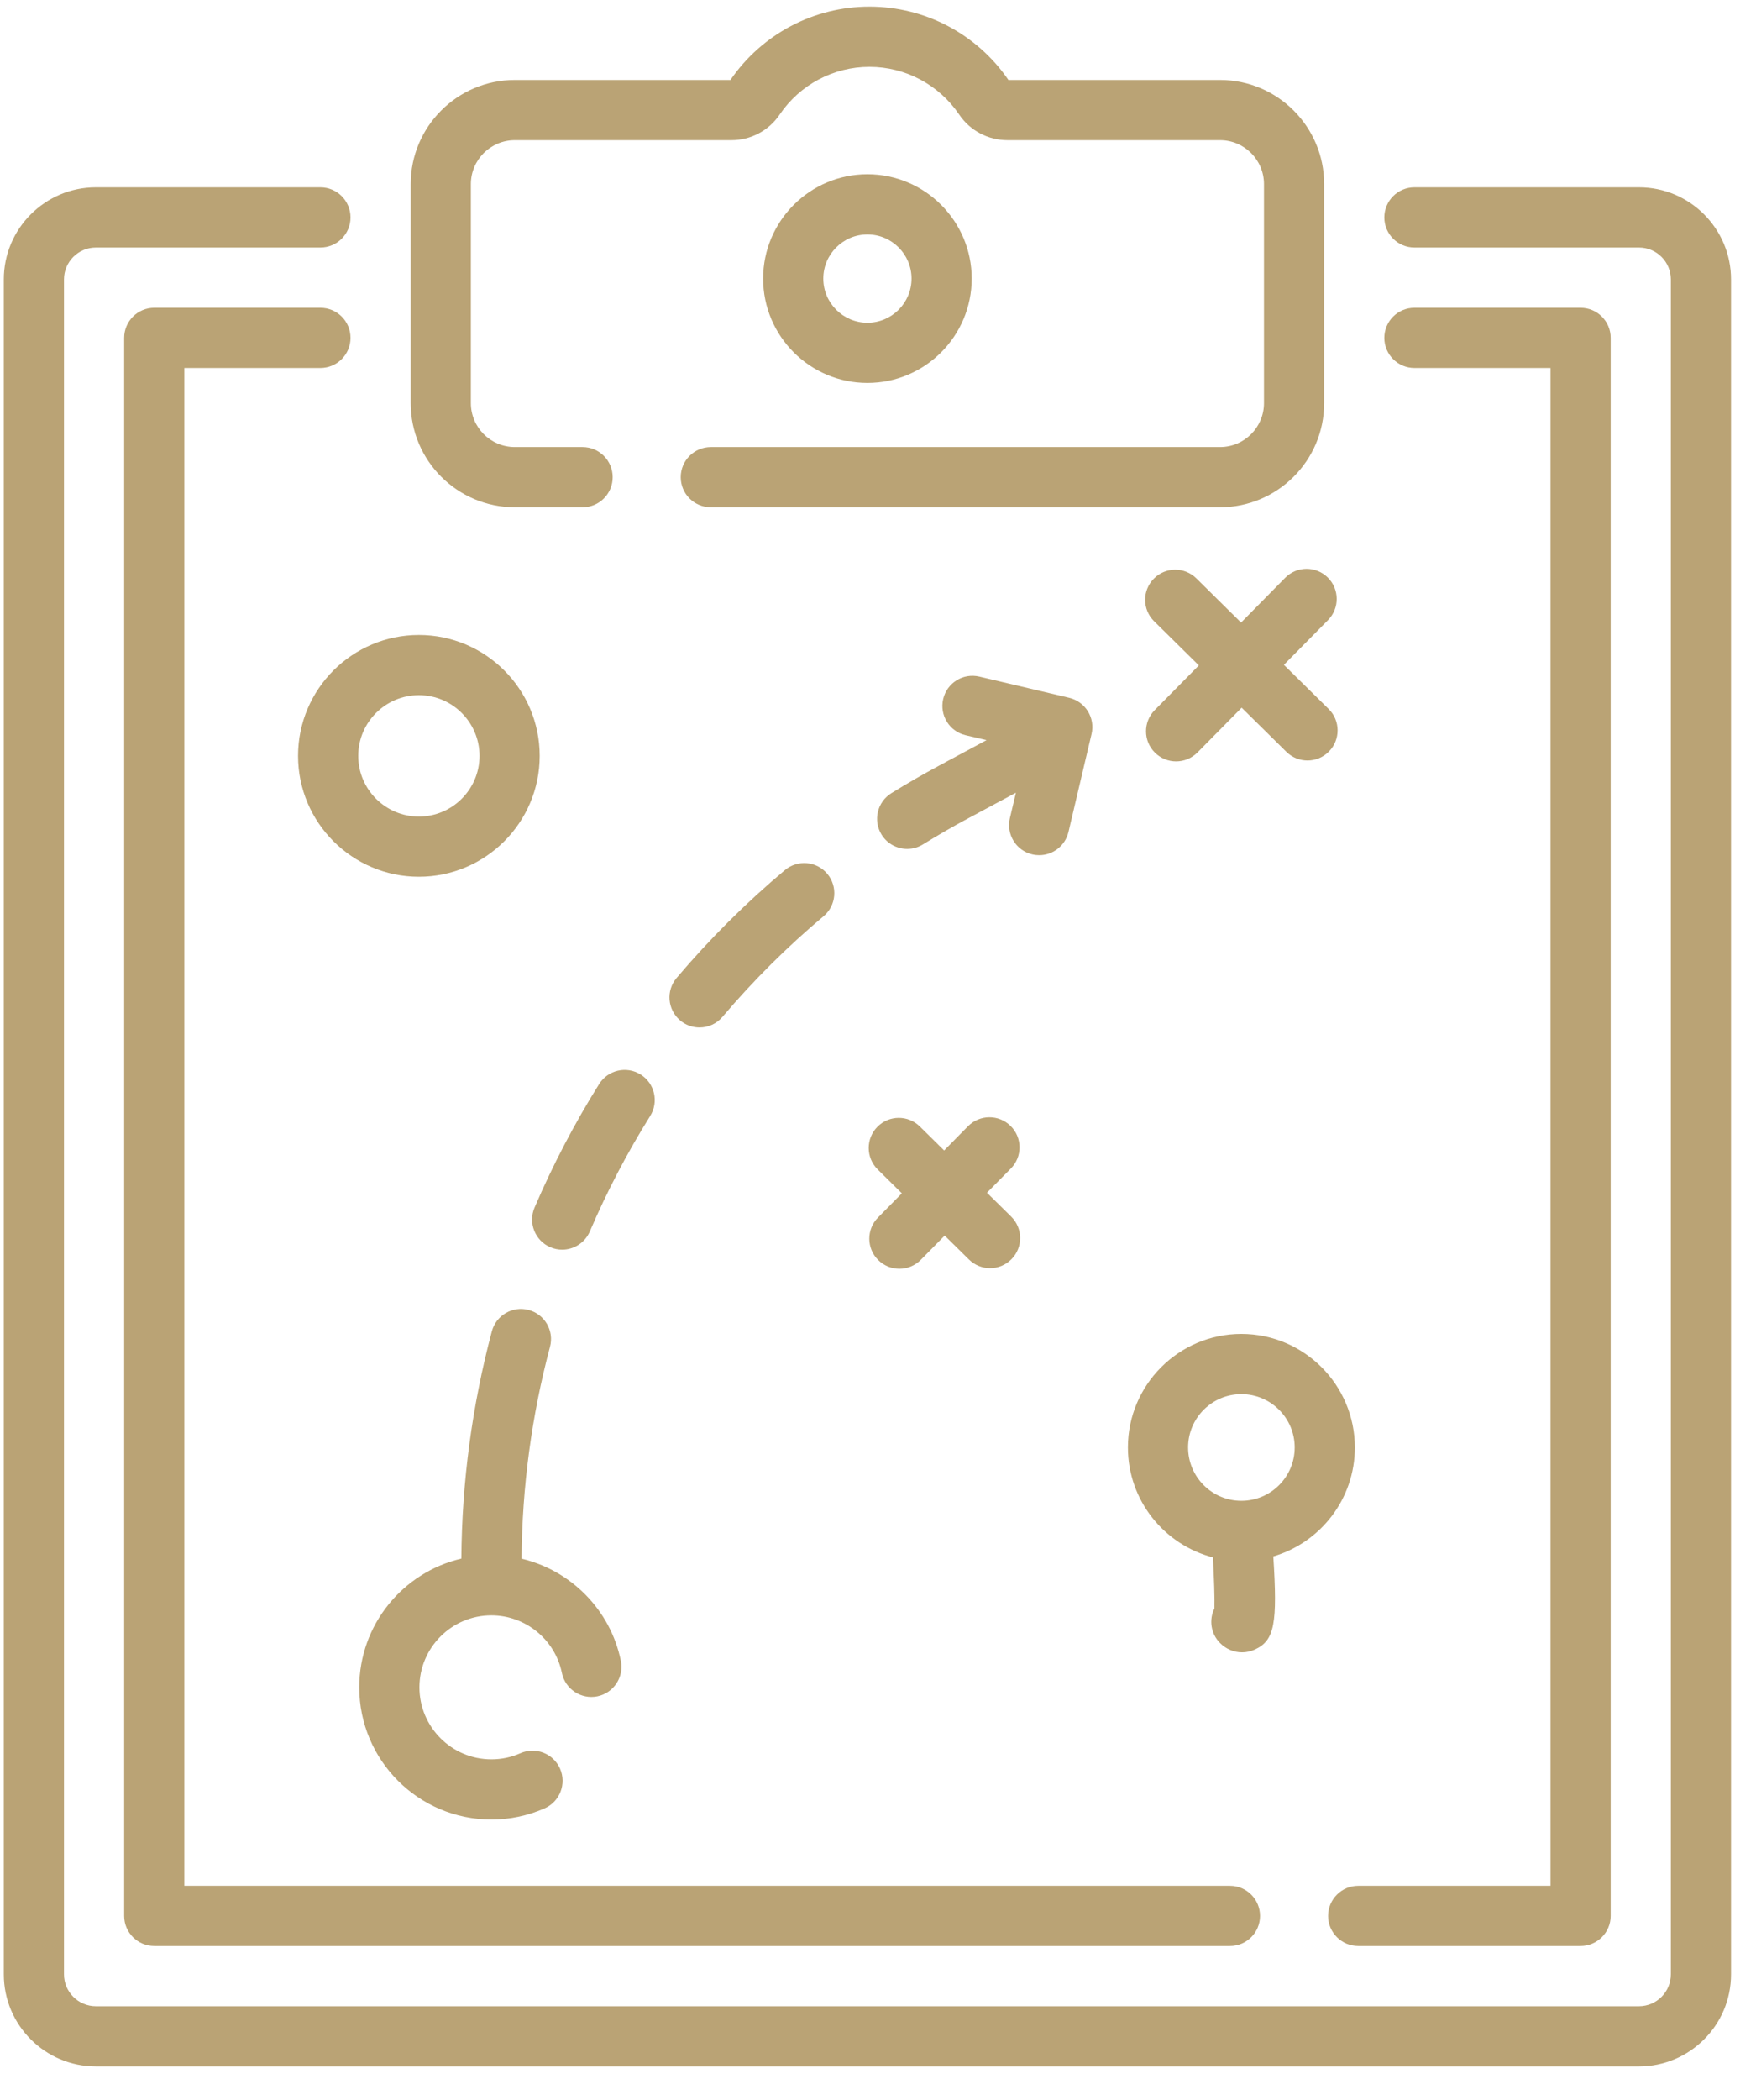 <?xml version="1.0" encoding="UTF-8"?> <svg xmlns="http://www.w3.org/2000/svg" width="41" height="49" viewBox="0 0 41 49" fill="none"><path d="M12.02 11.837H13.603C13.991 11.837 14.305 11.523 14.305 11.135C14.305 10.747 13.991 10.432 13.603 10.432H12.02C11.454 10.432 10.994 9.972 10.994 9.406V4.296C10.994 3.731 11.454 3.271 12.02 3.271H17.078C17.53 3.271 17.951 3.048 18.203 2.675C18.675 1.977 19.459 1.56 20.3 1.56C21.141 1.56 21.924 1.977 22.397 2.675C22.649 3.048 23.07 3.271 23.522 3.271H28.486C29.052 3.271 29.512 3.731 29.512 4.296V9.407C29.512 9.972 29.052 10.432 28.486 10.432H16.596C16.209 10.432 15.894 10.747 15.894 11.135C15.894 11.523 16.209 11.837 16.596 11.837H28.486C29.827 11.837 30.917 10.747 30.917 9.407V4.296C30.917 2.956 29.827 1.866 28.486 1.866H23.545C22.81 0.794 21.599 0.155 20.3 0.155C19.001 0.155 17.79 0.794 17.055 1.866H12.02C10.679 1.866 9.589 2.956 9.589 4.296V9.406C9.589 10.747 10.679 11.837 12.02 11.837V11.837Z" fill="#BAA375"></path><path d="M22.688 6.501C22.688 5.159 21.596 4.066 20.253 4.066C18.911 4.066 17.818 5.159 17.818 6.501C17.818 7.844 18.911 8.936 20.253 8.936C21.596 8.936 22.688 7.844 22.688 6.501ZM19.223 6.501C19.223 5.933 19.685 5.471 20.253 5.471C20.821 5.471 21.283 5.933 21.283 6.501C21.283 7.069 20.821 7.531 20.253 7.531C19.685 7.531 19.223 7.069 19.223 6.501V6.501Z" fill="#BAA375"></path><path d="M38.268 4.371H33.025C32.637 4.371 32.322 4.686 32.322 5.074C32.322 5.462 32.637 5.776 33.025 5.776H38.268C38.678 5.776 39.012 6.11 39.012 6.52V46.071C39.012 46.481 38.678 46.815 38.268 46.815H2.238C1.828 46.815 1.494 46.481 1.494 46.071V6.52C1.494 6.11 1.828 5.776 2.238 5.776H7.481C7.869 5.776 8.184 5.462 8.184 5.074C8.184 4.686 7.869 4.371 7.481 4.371H2.238C1.053 4.371 0.089 5.335 0.089 6.52V46.071C0.089 47.256 1.053 48.22 2.238 48.22H38.268C39.453 48.22 40.417 47.256 40.417 46.071V6.52C40.417 5.335 39.453 4.371 38.268 4.371V4.371Z" fill="#BAA375"></path><path d="M31.712 44.005C31.324 44.005 31.009 44.32 31.009 44.708C31.009 45.096 31.324 45.41 31.712 45.41H36.904C37.292 45.41 37.607 45.096 37.607 44.708V7.884C37.607 7.496 37.292 7.182 36.904 7.182H33.025C32.637 7.182 32.322 7.496 32.322 7.884C32.322 8.272 32.637 8.587 33.025 8.587H36.202V44.005H31.712Z" fill="#BAA375"></path><path d="M7.481 7.182H3.602C3.214 7.182 2.899 7.496 2.899 7.884V44.708C2.899 45.096 3.214 45.41 3.602 45.41H28.718C29.106 45.41 29.42 45.096 29.42 44.708C29.42 44.32 29.106 44.005 28.718 44.005H4.304V8.587H7.481C7.869 8.587 8.184 8.272 8.184 7.884C8.184 7.496 7.869 7.182 7.481 7.182V7.182Z" fill="#BAA375"></path><path d="M20.812 18.509C20.482 18.713 20.38 19.146 20.583 19.476C20.716 19.691 20.946 19.809 21.182 19.809C21.308 19.809 21.435 19.776 21.55 19.704C21.896 19.491 22.247 19.288 22.592 19.103L23.72 18.498L23.579 19.093C23.491 19.47 23.724 19.849 24.102 19.937C24.156 19.95 24.21 19.956 24.264 19.956C24.582 19.956 24.871 19.738 24.947 19.415L25.486 17.128C25.575 16.75 25.341 16.372 24.963 16.283L22.867 15.789C22.489 15.699 22.111 15.933 22.022 16.311C21.933 16.689 22.167 17.067 22.544 17.156L23.034 17.271L21.928 17.865C21.558 18.064 21.182 18.28 20.812 18.509V18.509Z" fill="#BAA375"></path><path d="M14.957 25.073C14.629 24.867 14.195 24.967 13.989 25.296C13.414 26.215 12.907 27.186 12.48 28.181C12.328 28.538 12.493 28.951 12.849 29.104C12.94 29.143 13.033 29.161 13.126 29.161C13.398 29.161 13.658 29.001 13.772 28.735C14.17 27.806 14.644 26.899 15.181 26.041C15.386 25.712 15.286 25.278 14.957 25.073V25.073Z" fill="#BAA375"></path><path d="M16.333 23.976C16.532 23.976 16.73 23.892 16.869 23.728C17.587 22.882 18.381 22.092 19.229 21.38C19.526 21.131 19.565 20.688 19.316 20.39C19.066 20.093 18.623 20.055 18.326 20.304C17.417 21.067 16.567 21.913 15.798 22.82C15.547 23.115 15.583 23.559 15.879 23.81C16.011 23.922 16.172 23.976 16.333 23.976V23.976Z" fill="#BAA375"></path><path d="M30.008 13.482L28.977 14.527L27.933 13.496C27.657 13.224 27.212 13.226 26.94 13.503C26.667 13.779 26.67 14.224 26.946 14.496L27.991 15.527L26.96 16.571C26.688 16.847 26.69 17.292 26.967 17.564C27.104 17.699 27.282 17.767 27.46 17.767C27.641 17.767 27.823 17.697 27.96 17.558L28.991 16.514L30.035 17.544C30.172 17.679 30.35 17.746 30.528 17.746C30.709 17.746 30.891 17.677 31.028 17.537C31.301 17.261 31.298 16.816 31.022 16.544L29.977 15.514L31.008 14.469C31.28 14.193 31.277 13.748 31.001 13.476C30.725 13.204 30.28 13.206 30.008 13.482Z" fill="#BAA375"></path><path d="M20.492 27.288L21.057 27.846L20.5 28.411C20.227 28.687 20.23 29.132 20.506 29.404C20.643 29.539 20.821 29.607 21 29.607C21.181 29.607 21.362 29.537 21.5 29.398L22.057 28.832L22.623 29.39C22.76 29.525 22.938 29.593 23.116 29.593C23.297 29.593 23.479 29.523 23.616 29.384C23.889 29.108 23.886 28.663 23.61 28.39L23.044 27.832L23.602 27.267C23.875 26.991 23.872 26.546 23.596 26.274C23.32 26.001 22.875 26.004 22.602 26.28L22.044 26.846L21.479 26.288C21.203 26.015 20.758 26.018 20.486 26.294C20.213 26.57 20.216 27.015 20.492 27.288V27.288Z" fill="#BAA375"></path><path d="M11.473 37.694C12.268 37.694 12.96 38.258 13.119 39.036C13.197 39.416 13.568 39.661 13.948 39.584C14.328 39.506 14.573 39.135 14.496 38.755C14.252 37.562 13.326 36.643 12.178 36.372C12.19 34.703 12.412 33.04 12.842 31.427C12.941 31.053 12.719 30.668 12.344 30.568C11.969 30.468 11.584 30.691 11.484 31.066C11.023 32.796 10.784 34.58 10.772 36.37C9.407 36.689 8.388 37.914 8.388 39.374C8.388 41.075 9.772 42.459 11.473 42.459C11.904 42.459 12.323 42.371 12.716 42.198C13.072 42.041 13.232 41.626 13.076 41.271C12.919 40.916 12.505 40.755 12.149 40.912C11.935 41.007 11.708 41.054 11.473 41.054C10.546 41.054 9.793 40.301 9.793 39.374C9.793 38.448 10.546 37.694 11.473 37.694V37.694Z" fill="#BAA375"></path><path d="M9.78 14.817C8.225 14.817 6.959 16.083 6.959 17.638C6.959 19.193 8.225 20.459 9.78 20.459C11.335 20.459 12.601 19.194 12.601 17.638C12.601 16.083 11.336 14.817 9.78 14.817ZM9.78 19.054C9 19.054 8.364 18.419 8.364 17.638C8.364 16.857 9 16.222 9.78 16.222C10.561 16.222 11.196 16.857 11.196 17.638C11.196 18.419 10.561 19.054 9.78 19.054Z" fill="#BAA375"></path><path d="M28.984 31.127C27.523 31.127 26.335 32.316 26.335 33.776C26.335 35.008 27.179 36.046 28.32 36.342C28.347 36.827 28.362 37.297 28.355 37.533C28.224 37.796 28.269 38.123 28.488 38.342C28.629 38.483 28.812 38.557 29 38.557C29.1 38.557 29.202 38.536 29.299 38.492C29.764 38.279 29.828 37.88 29.73 36.319C30.829 35.996 31.634 34.979 31.634 33.777C31.634 32.316 30.445 31.127 28.984 31.127V31.127ZM28.984 35.021C28.298 35.021 27.74 34.463 27.74 33.776C27.74 33.09 28.298 32.532 28.984 32.532C29.671 32.532 30.229 33.09 30.229 33.776C30.229 34.463 29.671 35.021 28.984 35.021Z" fill="#BAA375"></path></svg> 